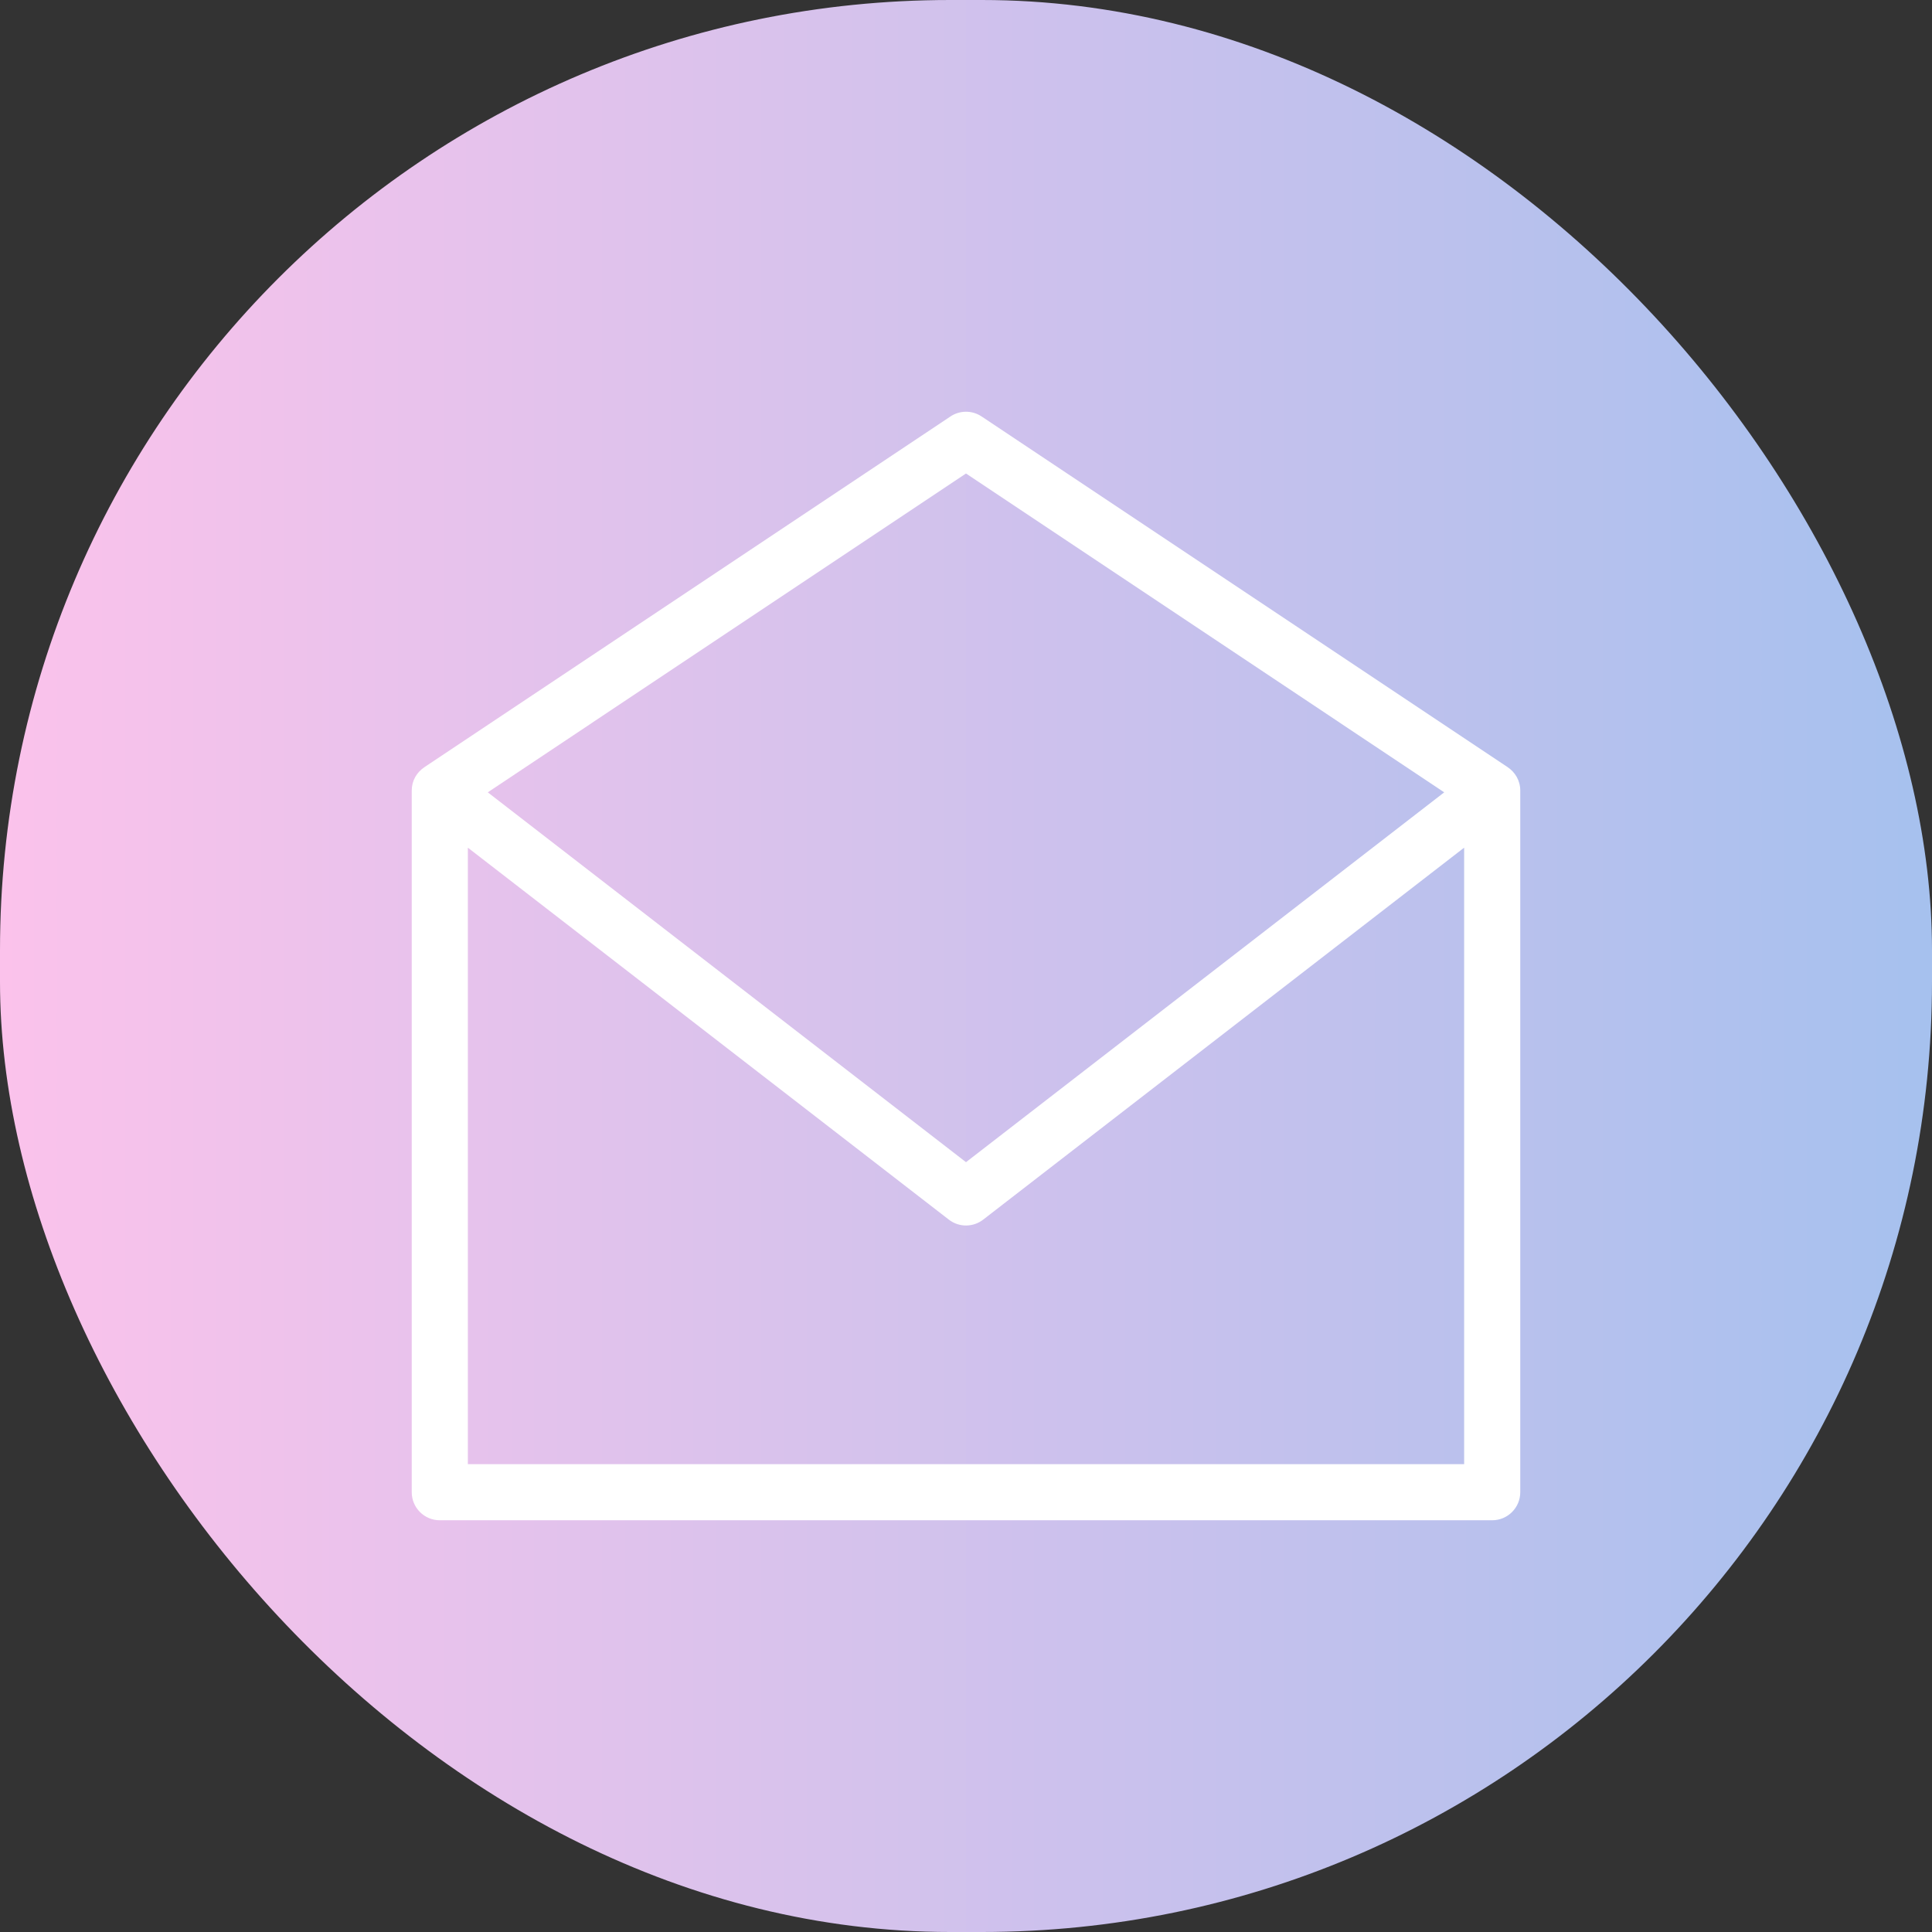 <svg width="61" height="61" viewBox="0 0 61 61" fill="none" xmlns="http://www.w3.org/2000/svg">
<rect x="0" y="0" width="61" height="61" fill="#333333" stroke="none"/>
<g id="Group 1011">
<rect id="Rectangle 108" width="61" height="61" rx="30" fill="url(#paint0_linear_359_1450)"/>
<path id="Vector" fill-rule="evenodd" clip-rule="evenodd" d="M15.401 25.017L30.5 36.694L45.599 25.017L30.5 14.95L15.401 25.017ZM47.592 24.215C47.839 24.378 48 24.645 48 24.962V47.114C48 47.603 47.603 48 47.114 48H13.886C13.396 48 13 47.603 13 47.114V24.958C13.002 24.649 13.154 24.385 13.409 24.216L29.994 13.159C30.284 12.957 30.68 12.941 30.992 13.149L47.592 24.215ZM14.772 26.764L29.96 38.509C30.289 38.763 30.739 38.749 31.05 38.502L46.228 26.764V46.228H14.772V26.764Z" fill="white"/>
</g>
<defs>
<linearGradient id="paint0_linear_359_1450" x1="0" y1="30.5" x2="61" y2="30.5" gradientUnits="userSpaceOnUse">
<stop stop-color="#FBC2EB"/>
<stop offset="1" stop-color="#A6C1EE"/>
</linearGradient>
</defs>
</svg>
